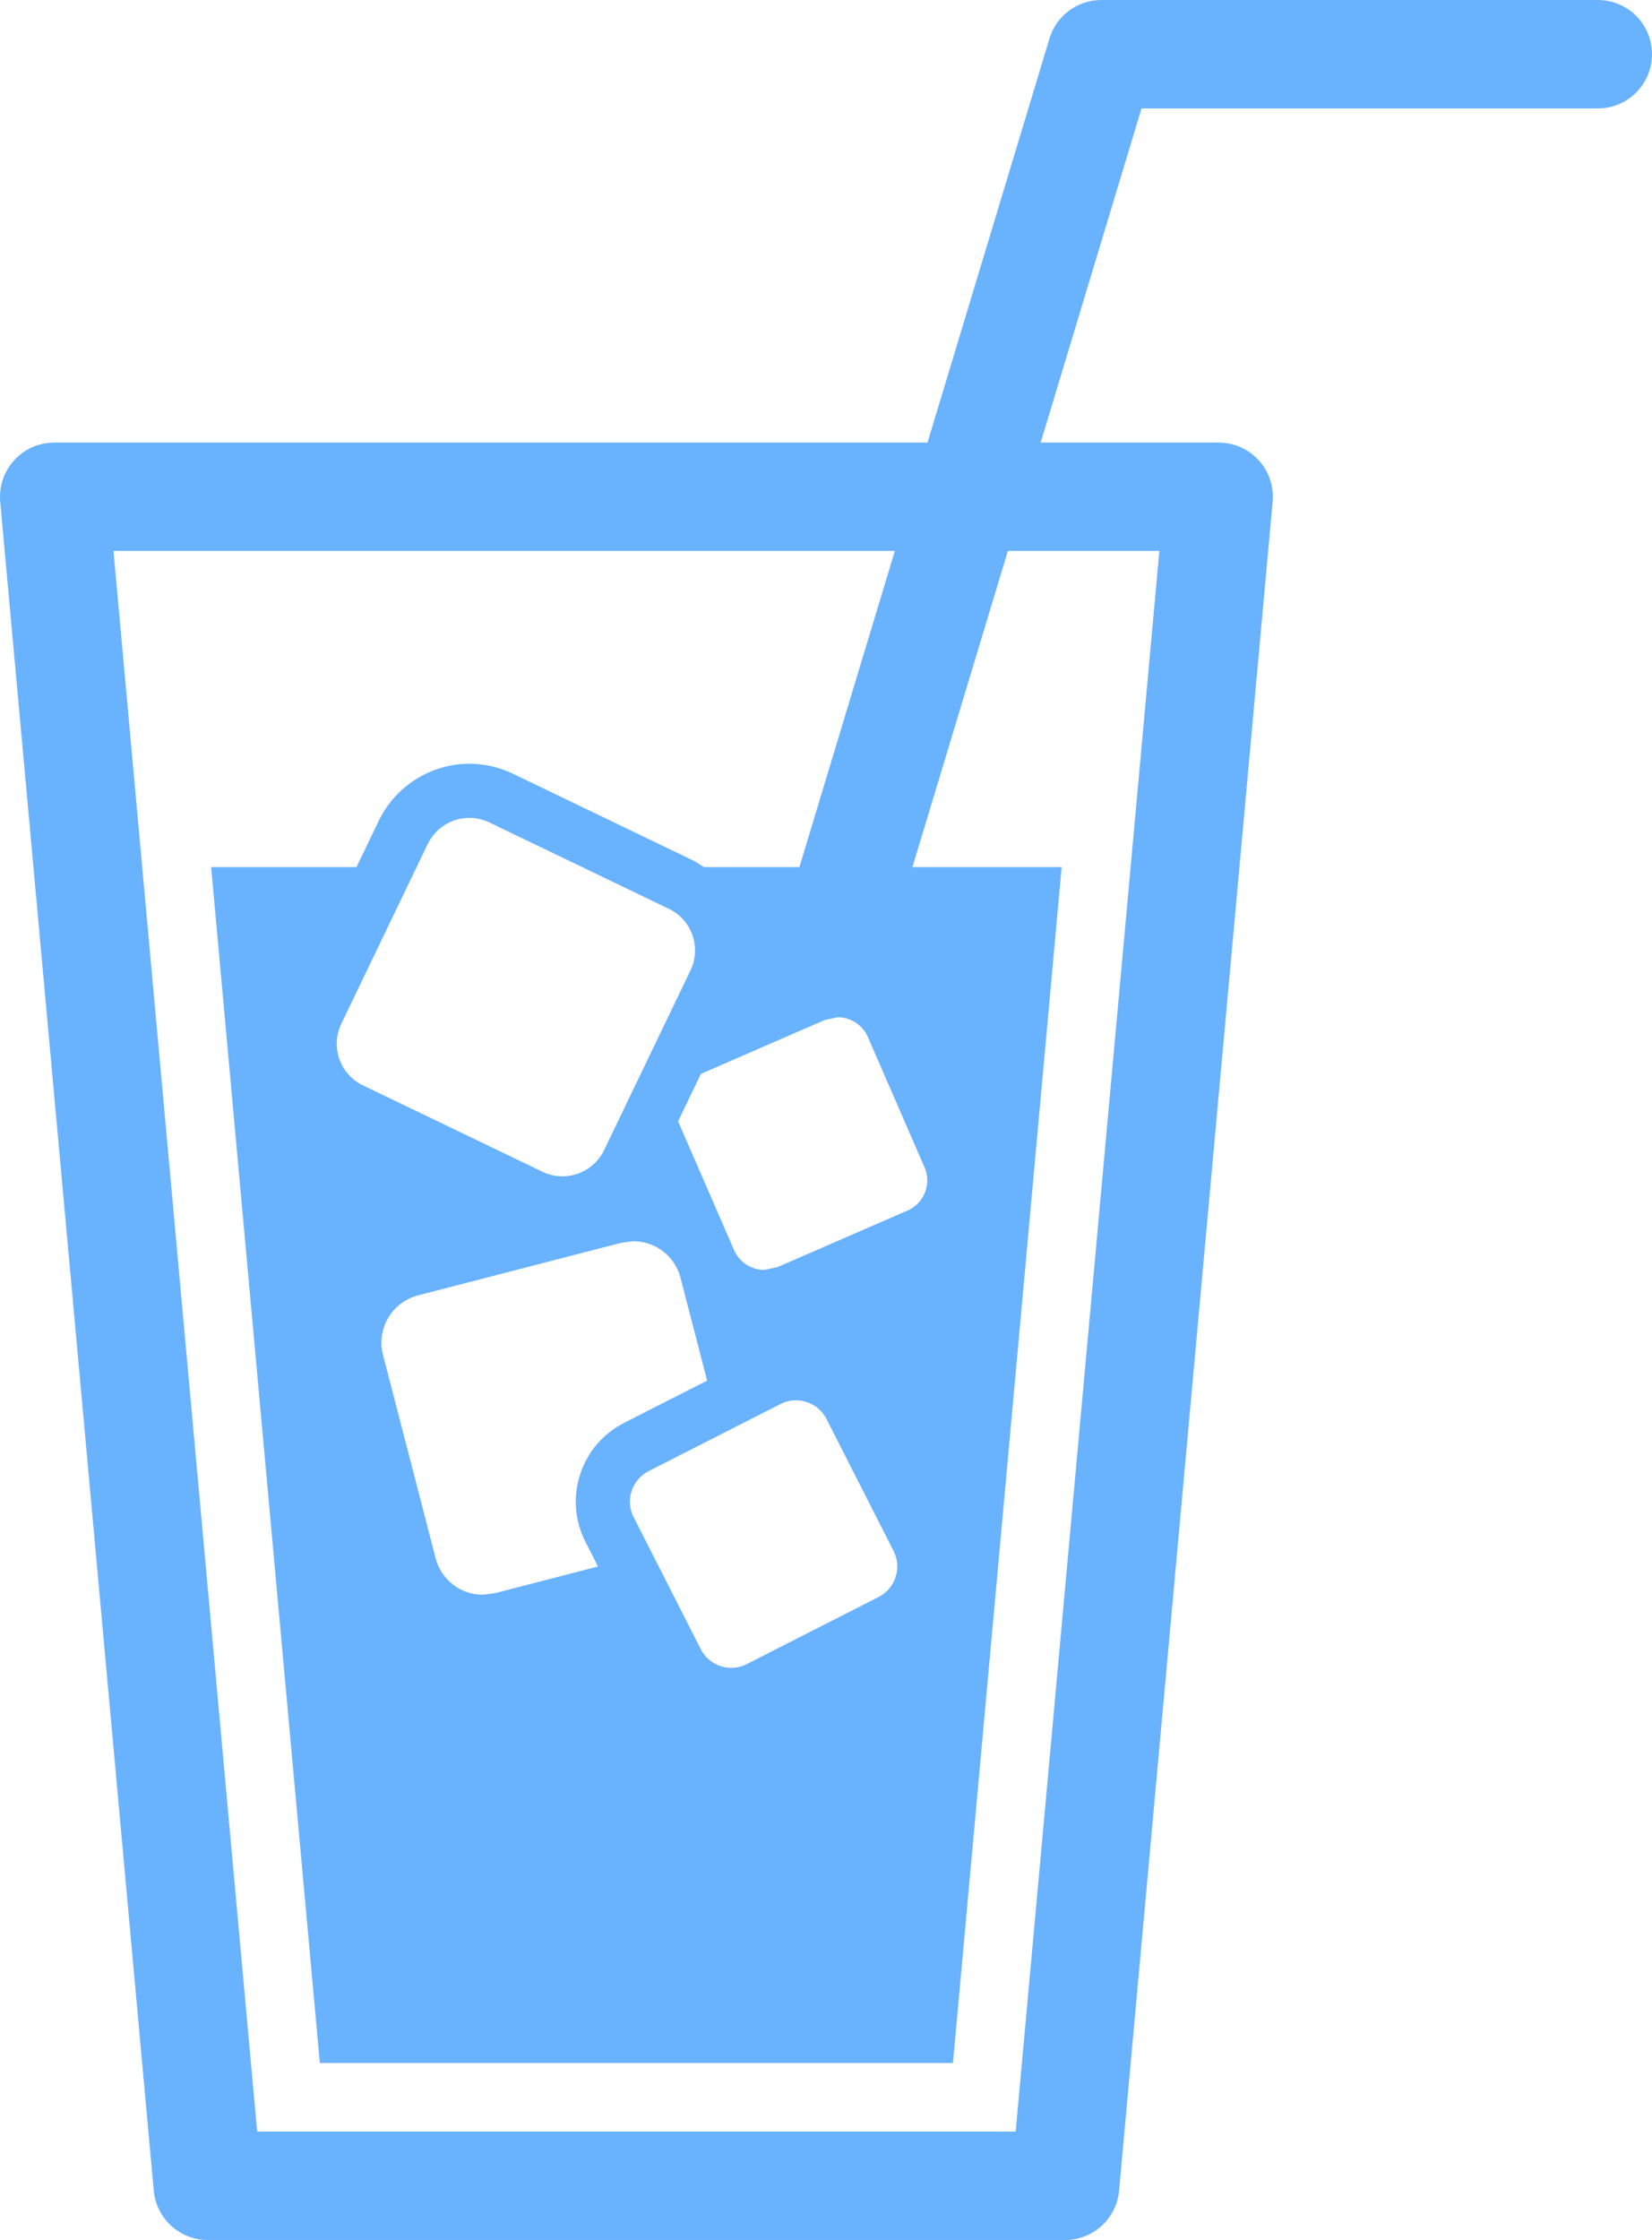 <?xml version="1.0" encoding="UTF-8"?>
<svg id="_レイヤー_2" data-name="レイヤー 2" xmlns="http://www.w3.org/2000/svg" viewBox="0 0 305 413.33">
  <defs>
    <style>
      .cls-1 {
        fill: #69b2fe;
      }
    </style>
  </defs>
  <g id="_レイヤー_1-2" data-name="レイヤー 1">
    <path id="_46" data-name="46" class="cls-1" d="M305,10c0-5.52-4.47-10-10-10h-91.67c-4.41,0-8.3,2.89-9.57,7.11l-22.52,74.56H10c-2.82,0-5.48,1.17-7.38,3.26-1.9,2.08-2.83,4.84-2.58,7.65l28.35,311.66c.47,5.14,4.8,9.1,9.96,9.1h158.3c5.16,0,9.49-3.95,9.96-9.1l28.35-311.66c.25-2.81-.67-5.57-2.58-7.65-1.9-2.09-4.56-3.26-7.38-3.26h-32.87l18.62-61.66h84.25c5.53,0,10-4.48,10-10ZM127.47,179.09l-15.94,33.14c-1.47,3.05-4.52,4.83-7.69,4.83-1.24,0-2.5-.27-3.69-.84l-33.14-15.94c-4.25-2.04-6.03-7.13-3.99-11.38l15.94-33.15c1.48-3.05,4.52-4.83,7.7-4.83,1.24,0,2.49.27,3.68.84l33.15,15.94c4.25,2.04,6.03,7.13,3.99,11.38ZM160.24,191.38l10.45,24.01c1.34,3.08-.07,6.65-3.15,7.99l-24.02,10.44-2.42.51c-2.34,0-4.57-1.37-5.57-3.65l-10.34-23.77,4.21-8.75,22.85-9.94,2.42-.51c2.34,0,4.57,1.37,5.57,3.66ZM77.14,239.04l37.54-9.71,2.28-.29c3.99,0,7.63,2.69,8.68,6.74l4.91,18.98-15.32,7.79c-3.9,1.99-6.78,5.37-8.12,9.52-1.35,4.15-1,8.57.99,12.46l2.3,4.53-19.02,4.92-2.26.29c-3.99,0-7.64-2.68-8.69-6.74l-9.72-37.53c-1.24-4.81,1.65-9.71,6.45-10.96ZM116.99,279.97c-1.59-3.11-.35-6.92,2.76-8.51l24.34-12.38c.92-.47,1.89-.69,2.86-.69,2.31,0,4.52,1.26,5.65,3.46l12.37,24.33c1.59,3.12.35,6.92-2.77,8.51l-24.33,12.38c-.92.47-1.89.69-2.86.69-2.31,0-4.52-1.27-5.64-3.46l-12.37-24.32ZM129.93,160c-.68-.45-1.36-.93-2.13-1.3l-33.13-15.94c-2.53-1.21-5.22-1.83-8.02-1.83-7.07,0-13.62,4.11-16.7,10.48l-4.13,8.59h-26.84l20.07,220.67h116.89l20.07-220.67h-27.55l17.62-58.34h27.97l-26.53,291.67H47.48L20.95,101.66h144.26l-17.62,58.34h-17.66Z"/>
  </g>
</svg>